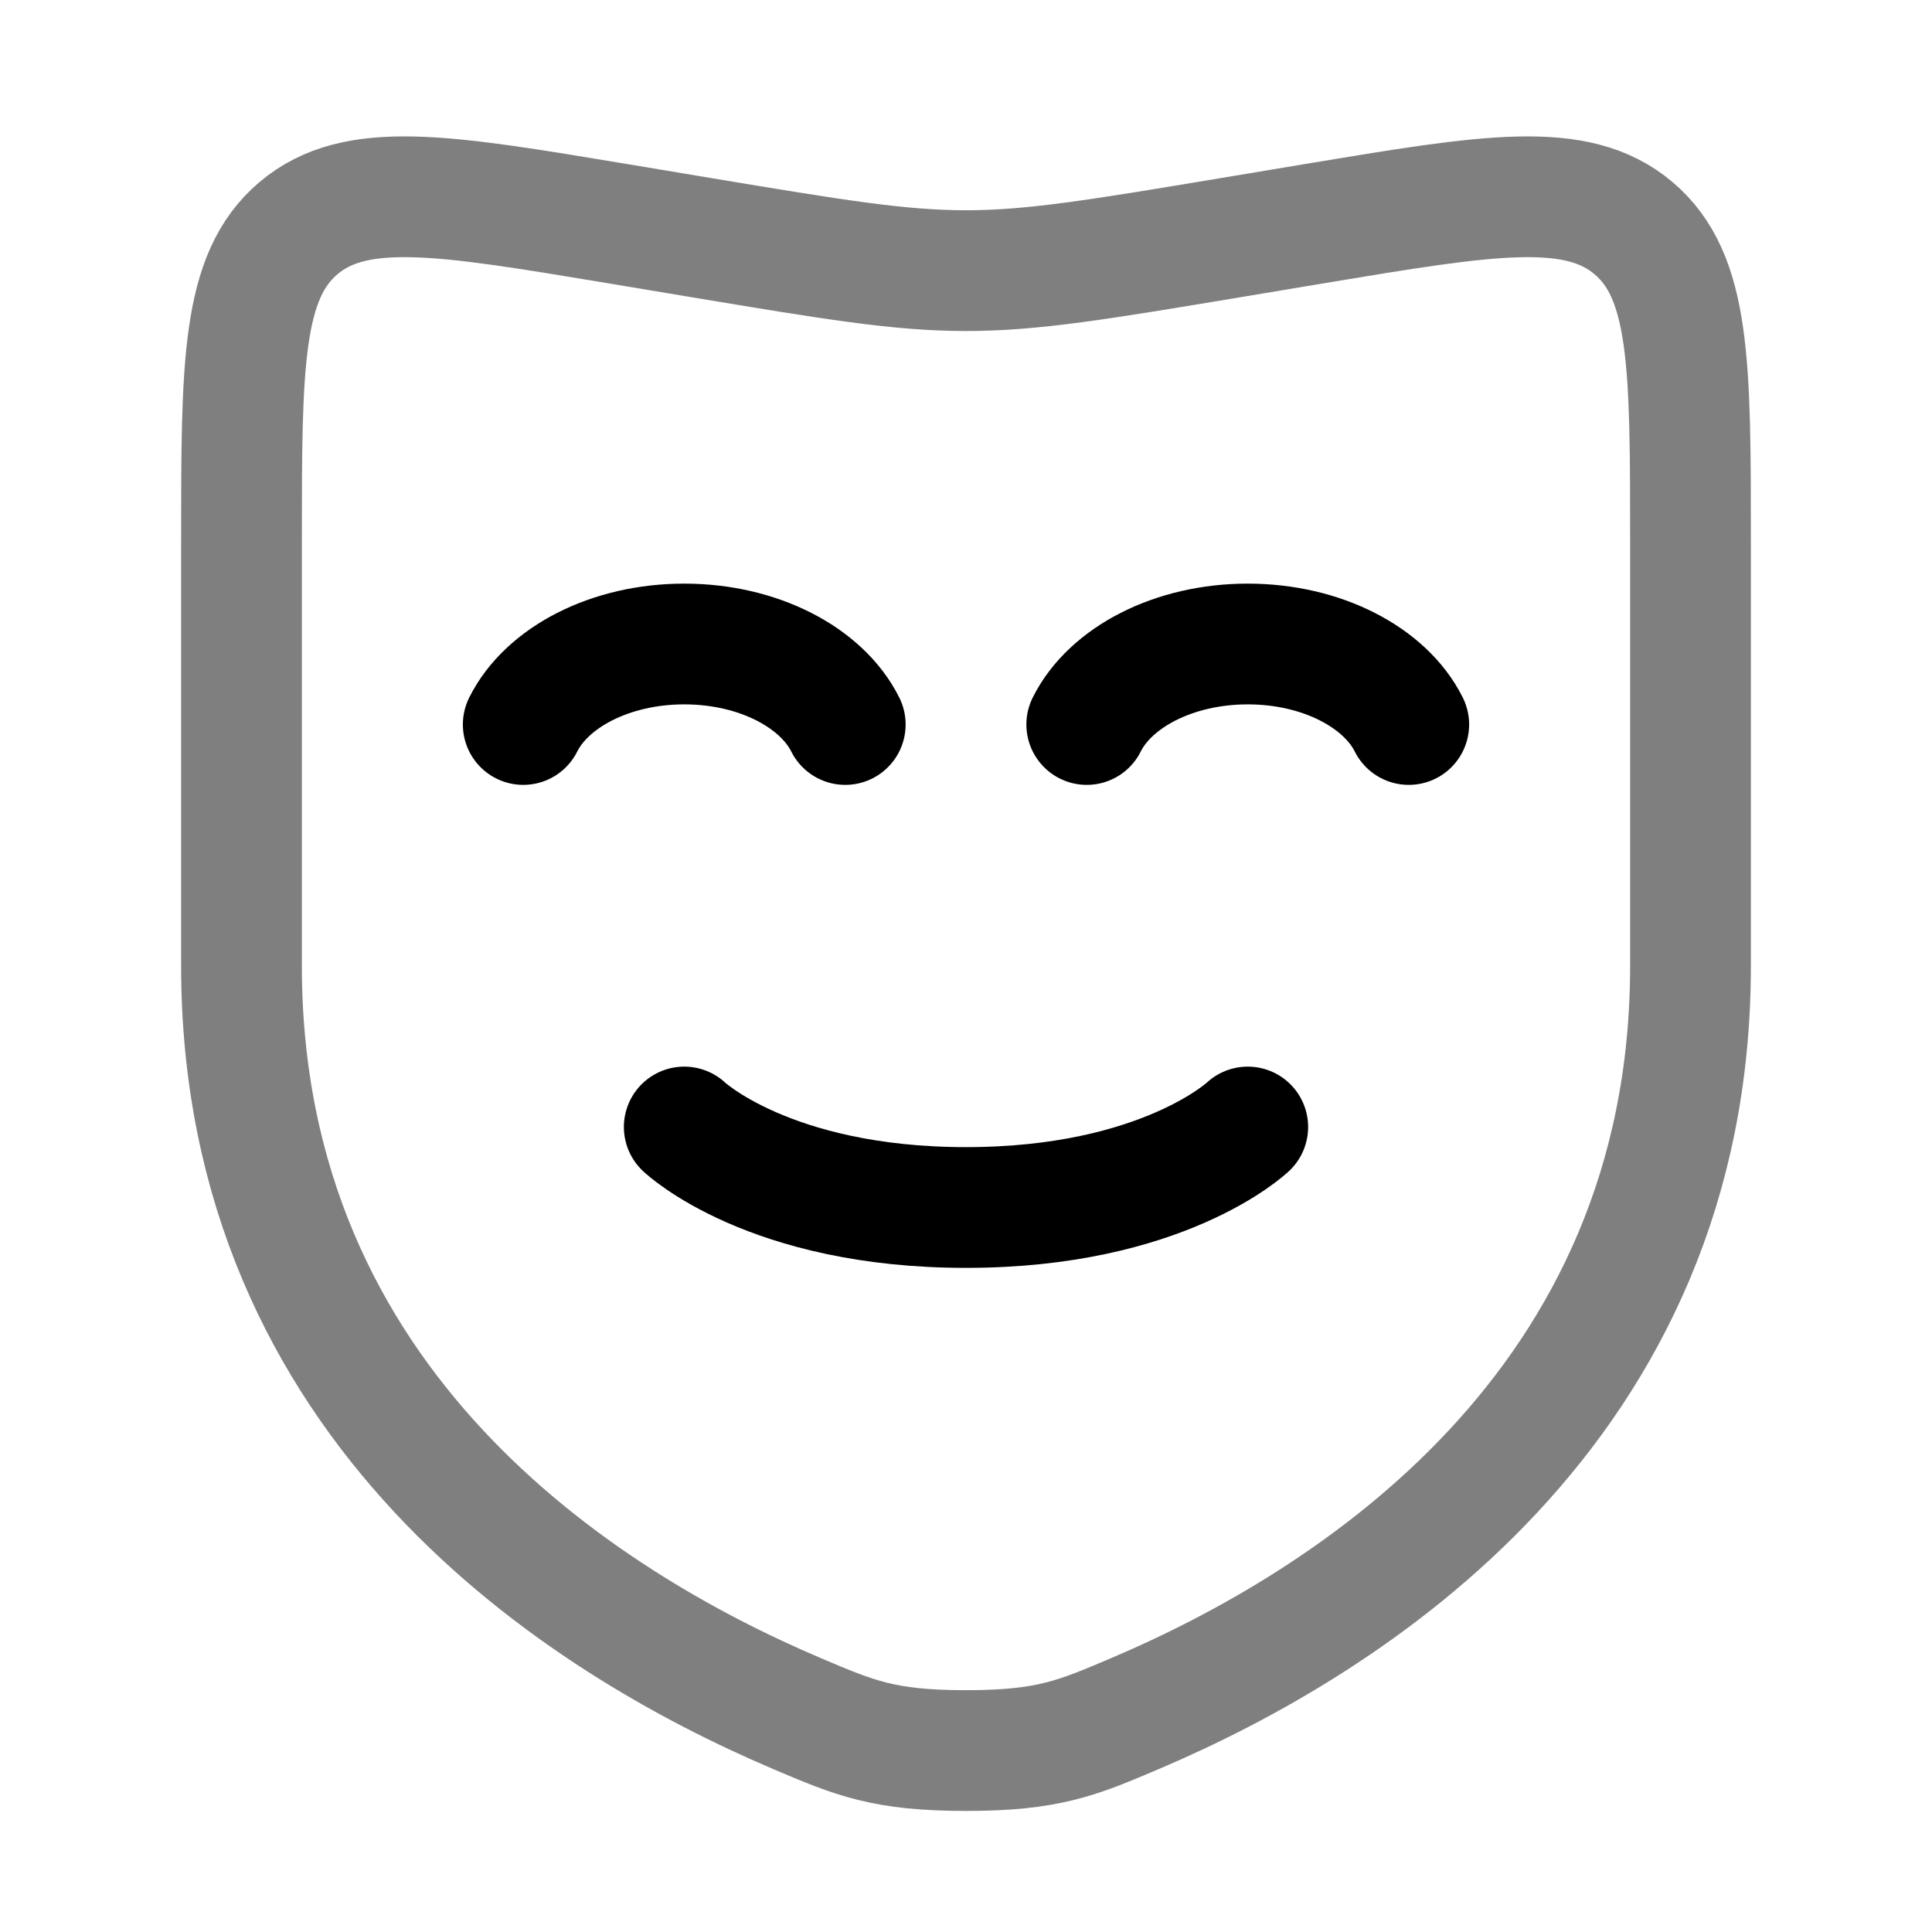 <svg width="24" height="24" viewBox="0 0 24 24" fill="none" xmlns="http://www.w3.org/2000/svg">
<path opacity="0.5" d="M21 12V6.719C21 4.529 21 3.434 20.293 2.835C19.585 2.236 18.505 2.416 16.342 2.776L15.288 2.952C13.648 3.225 12.828 3.362 12 3.362C11.172 3.362 10.352 3.225 8.712 2.952L7.658 2.776C5.496 2.416 4.415 2.236 3.707 2.835C3 3.434 3 4.529 3 6.719V12C3 17.49 7.239 20.155 9.899 21.286C10.62 21.593 10.981 21.746 12 21.746C13.019 21.746 13.38 21.593 14.101 21.286C16.761 20.155 21 17.49 21 12Z" stroke="black" stroke-width="1.5"/>
<path d="M6.5 9C6.791 8.417 7.577 8 8.5 8C9.423 8 10.209 8.417 10.5 9" stroke="black" stroke-width="1.5" stroke-linecap="round"/>
<path d="M13.5 9C13.791 8.417 14.577 8 15.5 8C16.423 8 17.209 8.417 17.5 9" stroke="black" stroke-width="1.5" stroke-linecap="round"/>
<path d="M8.5 14C8.5 14 9.55 15 12 15C14.45 15 15.5 14 15.5 14" stroke="black" stroke-width="1.5" stroke-linecap="round"/>
</svg>

